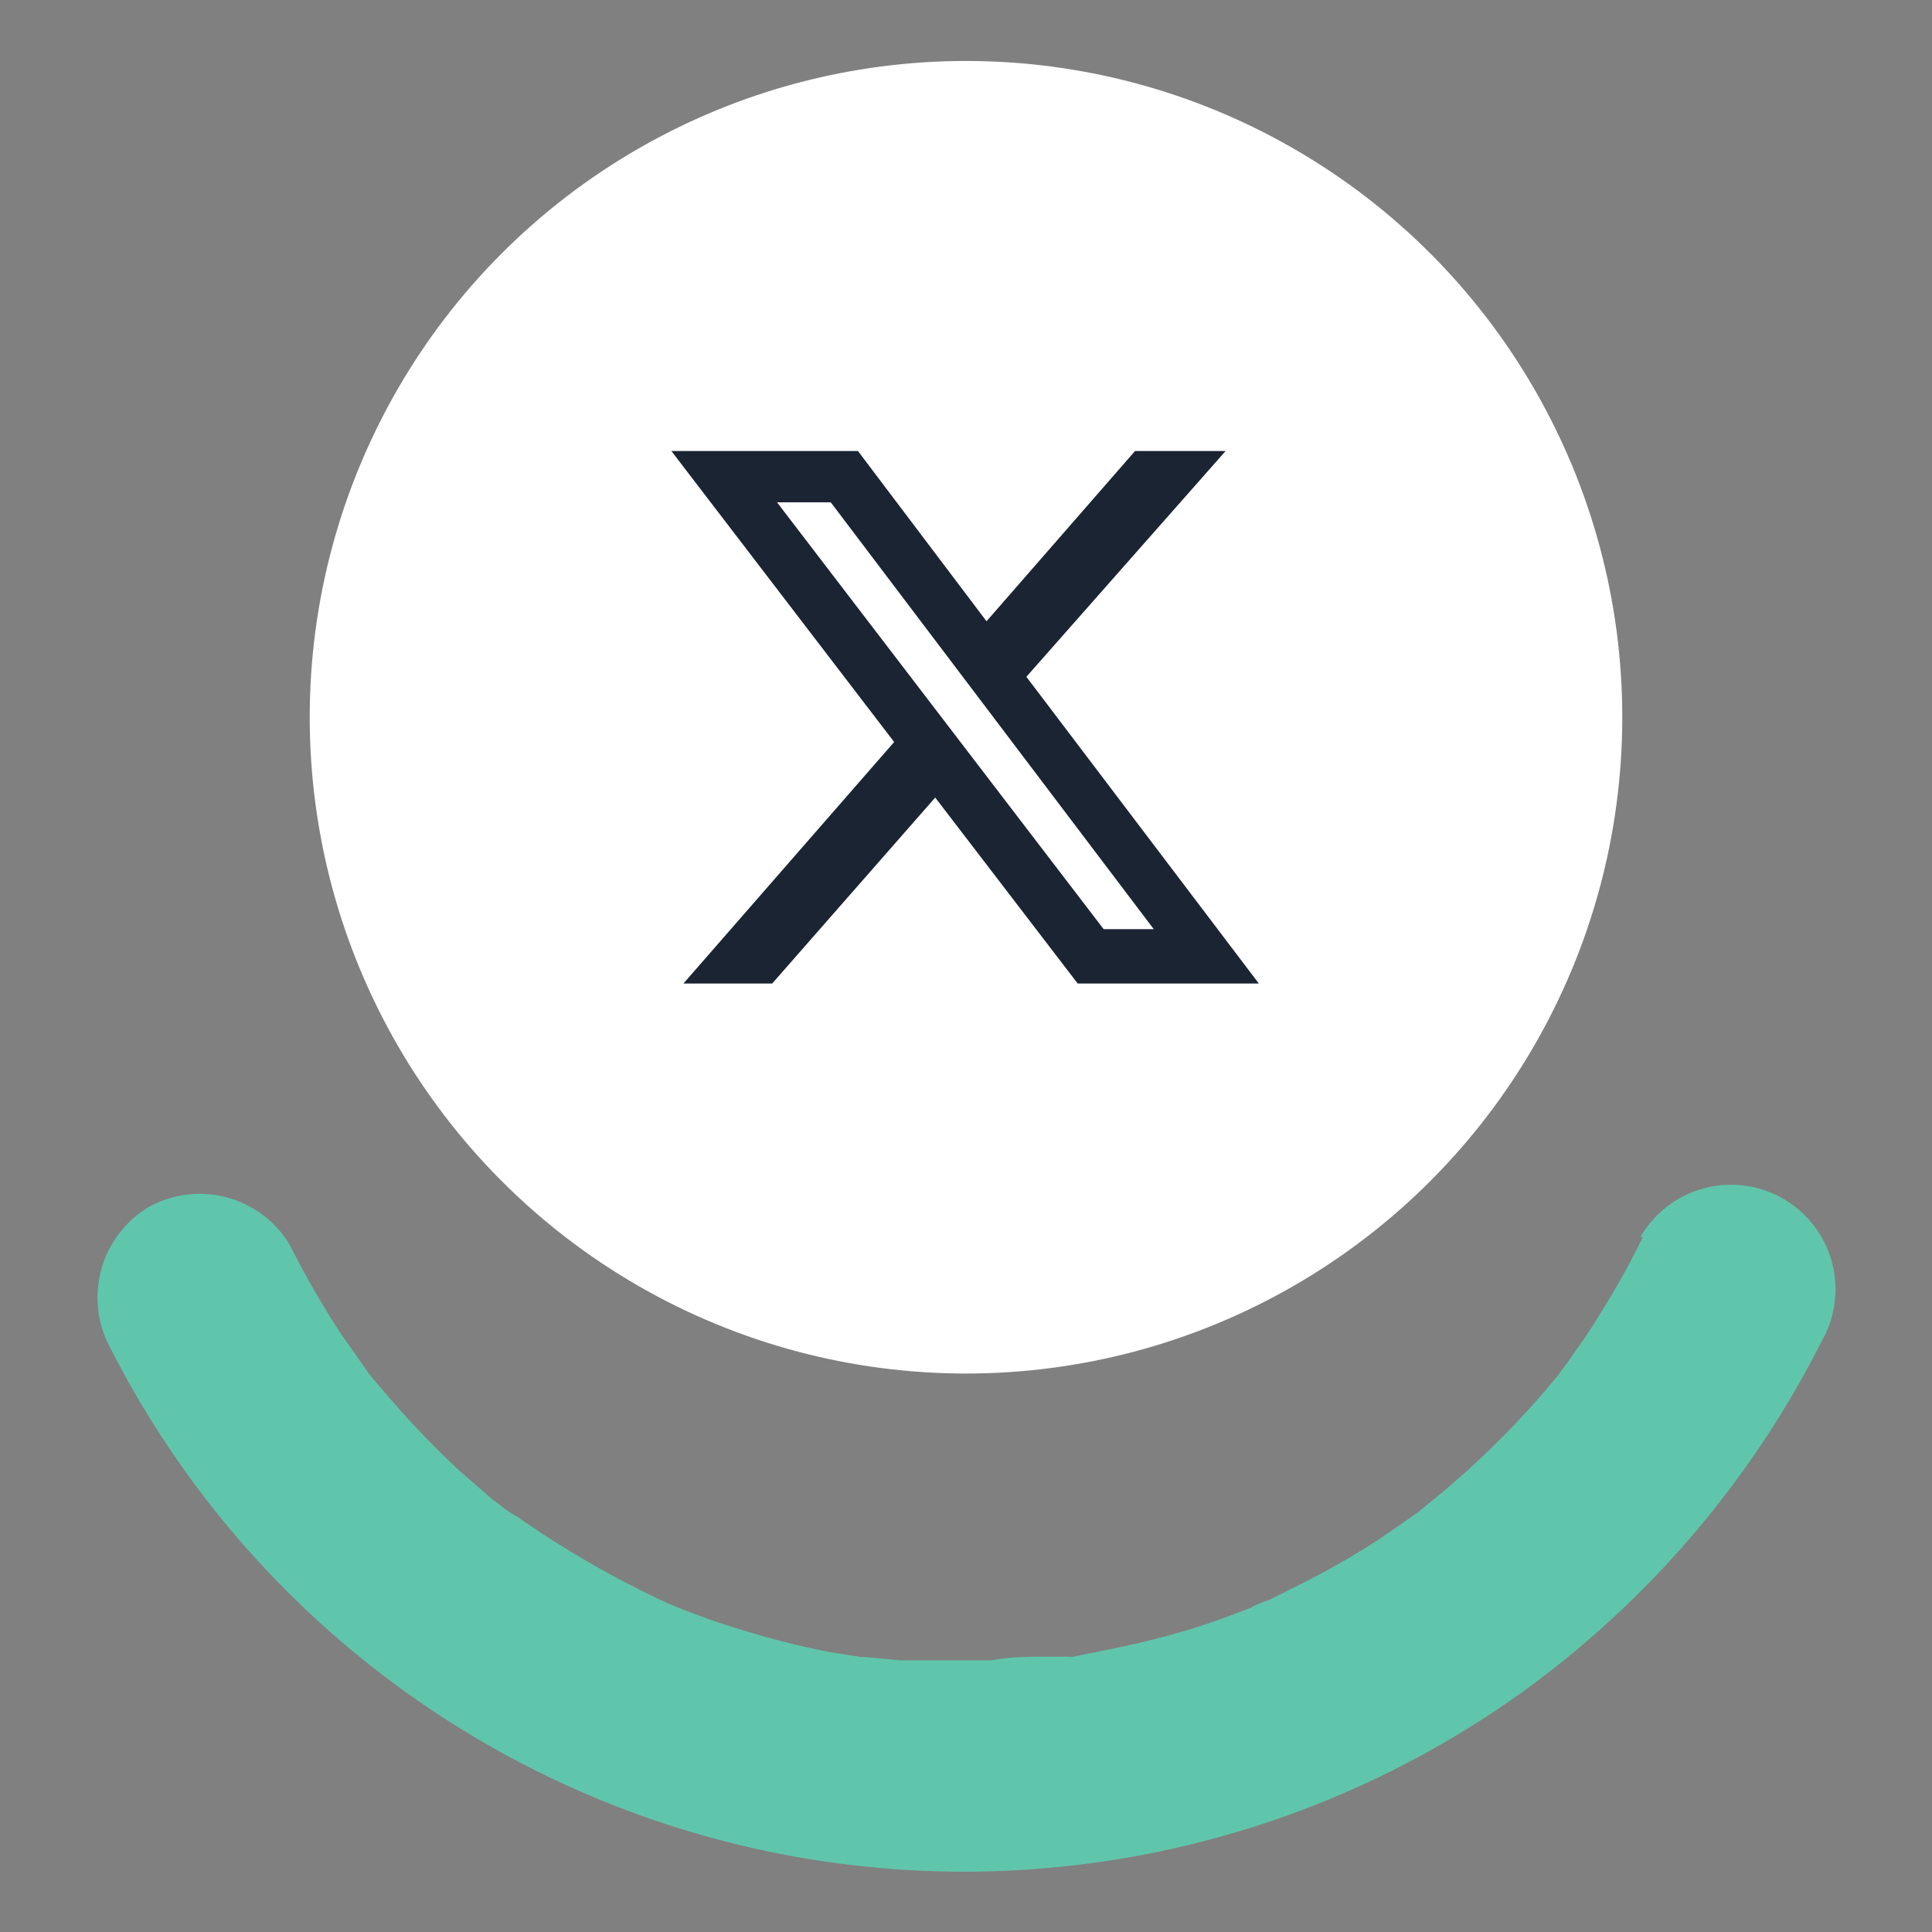 <svg id="Layer_1" data-name="Layer 1" xmlns="http://www.w3.org/2000/svg" viewBox="0 0 32 32"><rect x="0" y="0" width="32" height="32" fill="#808080" stroke="none"/><defs><style>.cls-1{fill:#60c6ab;}.cls-2{fill:#fff;}.cls-3{fill:#1a2433;}</style></defs><path class="cls-1" d="M27.21,20.49a13,13,0,0,1-.7,1.26c-.12.2-.25.4-.39.59l-.16.23-.17.23c.12-.15.12-.16,0,0a14.76,14.76,0,0,1-2,2l-.16.13-.16.13-.59.41a13.81,13.81,0,0,1-1.24.72l-.64.32c-.05,0-.5.21-.12.06l-.27.1a11.84,11.84,0,0,1-1.53.49c-.43.11-.87.19-1.3.28s.35,0-.14,0l-.3,0c-.3,0-.6,0-.91.06-.5,0-1,0-1.52,0l-.75-.07c.07,0,.34.05,0,0l-.44-.07A14.24,14.24,0,0,1,12.3,27c-.23-.07-.46-.14-.69-.23l-.27-.1-.27-.11c.19.08.19.08,0,0a16.21,16.21,0,0,1-2.49-1.43L8.36,25c.33.24-.15-.13-.21-.17l-.54-.47a15.2,15.2,0,0,1-1.18-1.23l-.19-.22-.18-.22.05.06-.45-.64a14.75,14.75,0,0,1-.86-1.49A1.74,1.74,0,0,0,2.45,20a1.75,1.75,0,0,0-.61,2.35A15.86,15.86,0,0,0,25.25,28a16.15,16.15,0,0,0,4.92-5.78,1.71,1.71,0,0,0-3-1.73Z"/><circle class="cls-2" cx="16" cy="11.88" r="10.87"/><path class="cls-3" d="M18.28,15.39h.83L13.76,8.32h-.89Zm.52-7.92h1.5L17,11.21l3.85,5.08h-3l-2.36-3.08-2.7,3.08H11.32l3.49-4L11.12,7.47h3.09l2.13,2.82Z"/></svg>